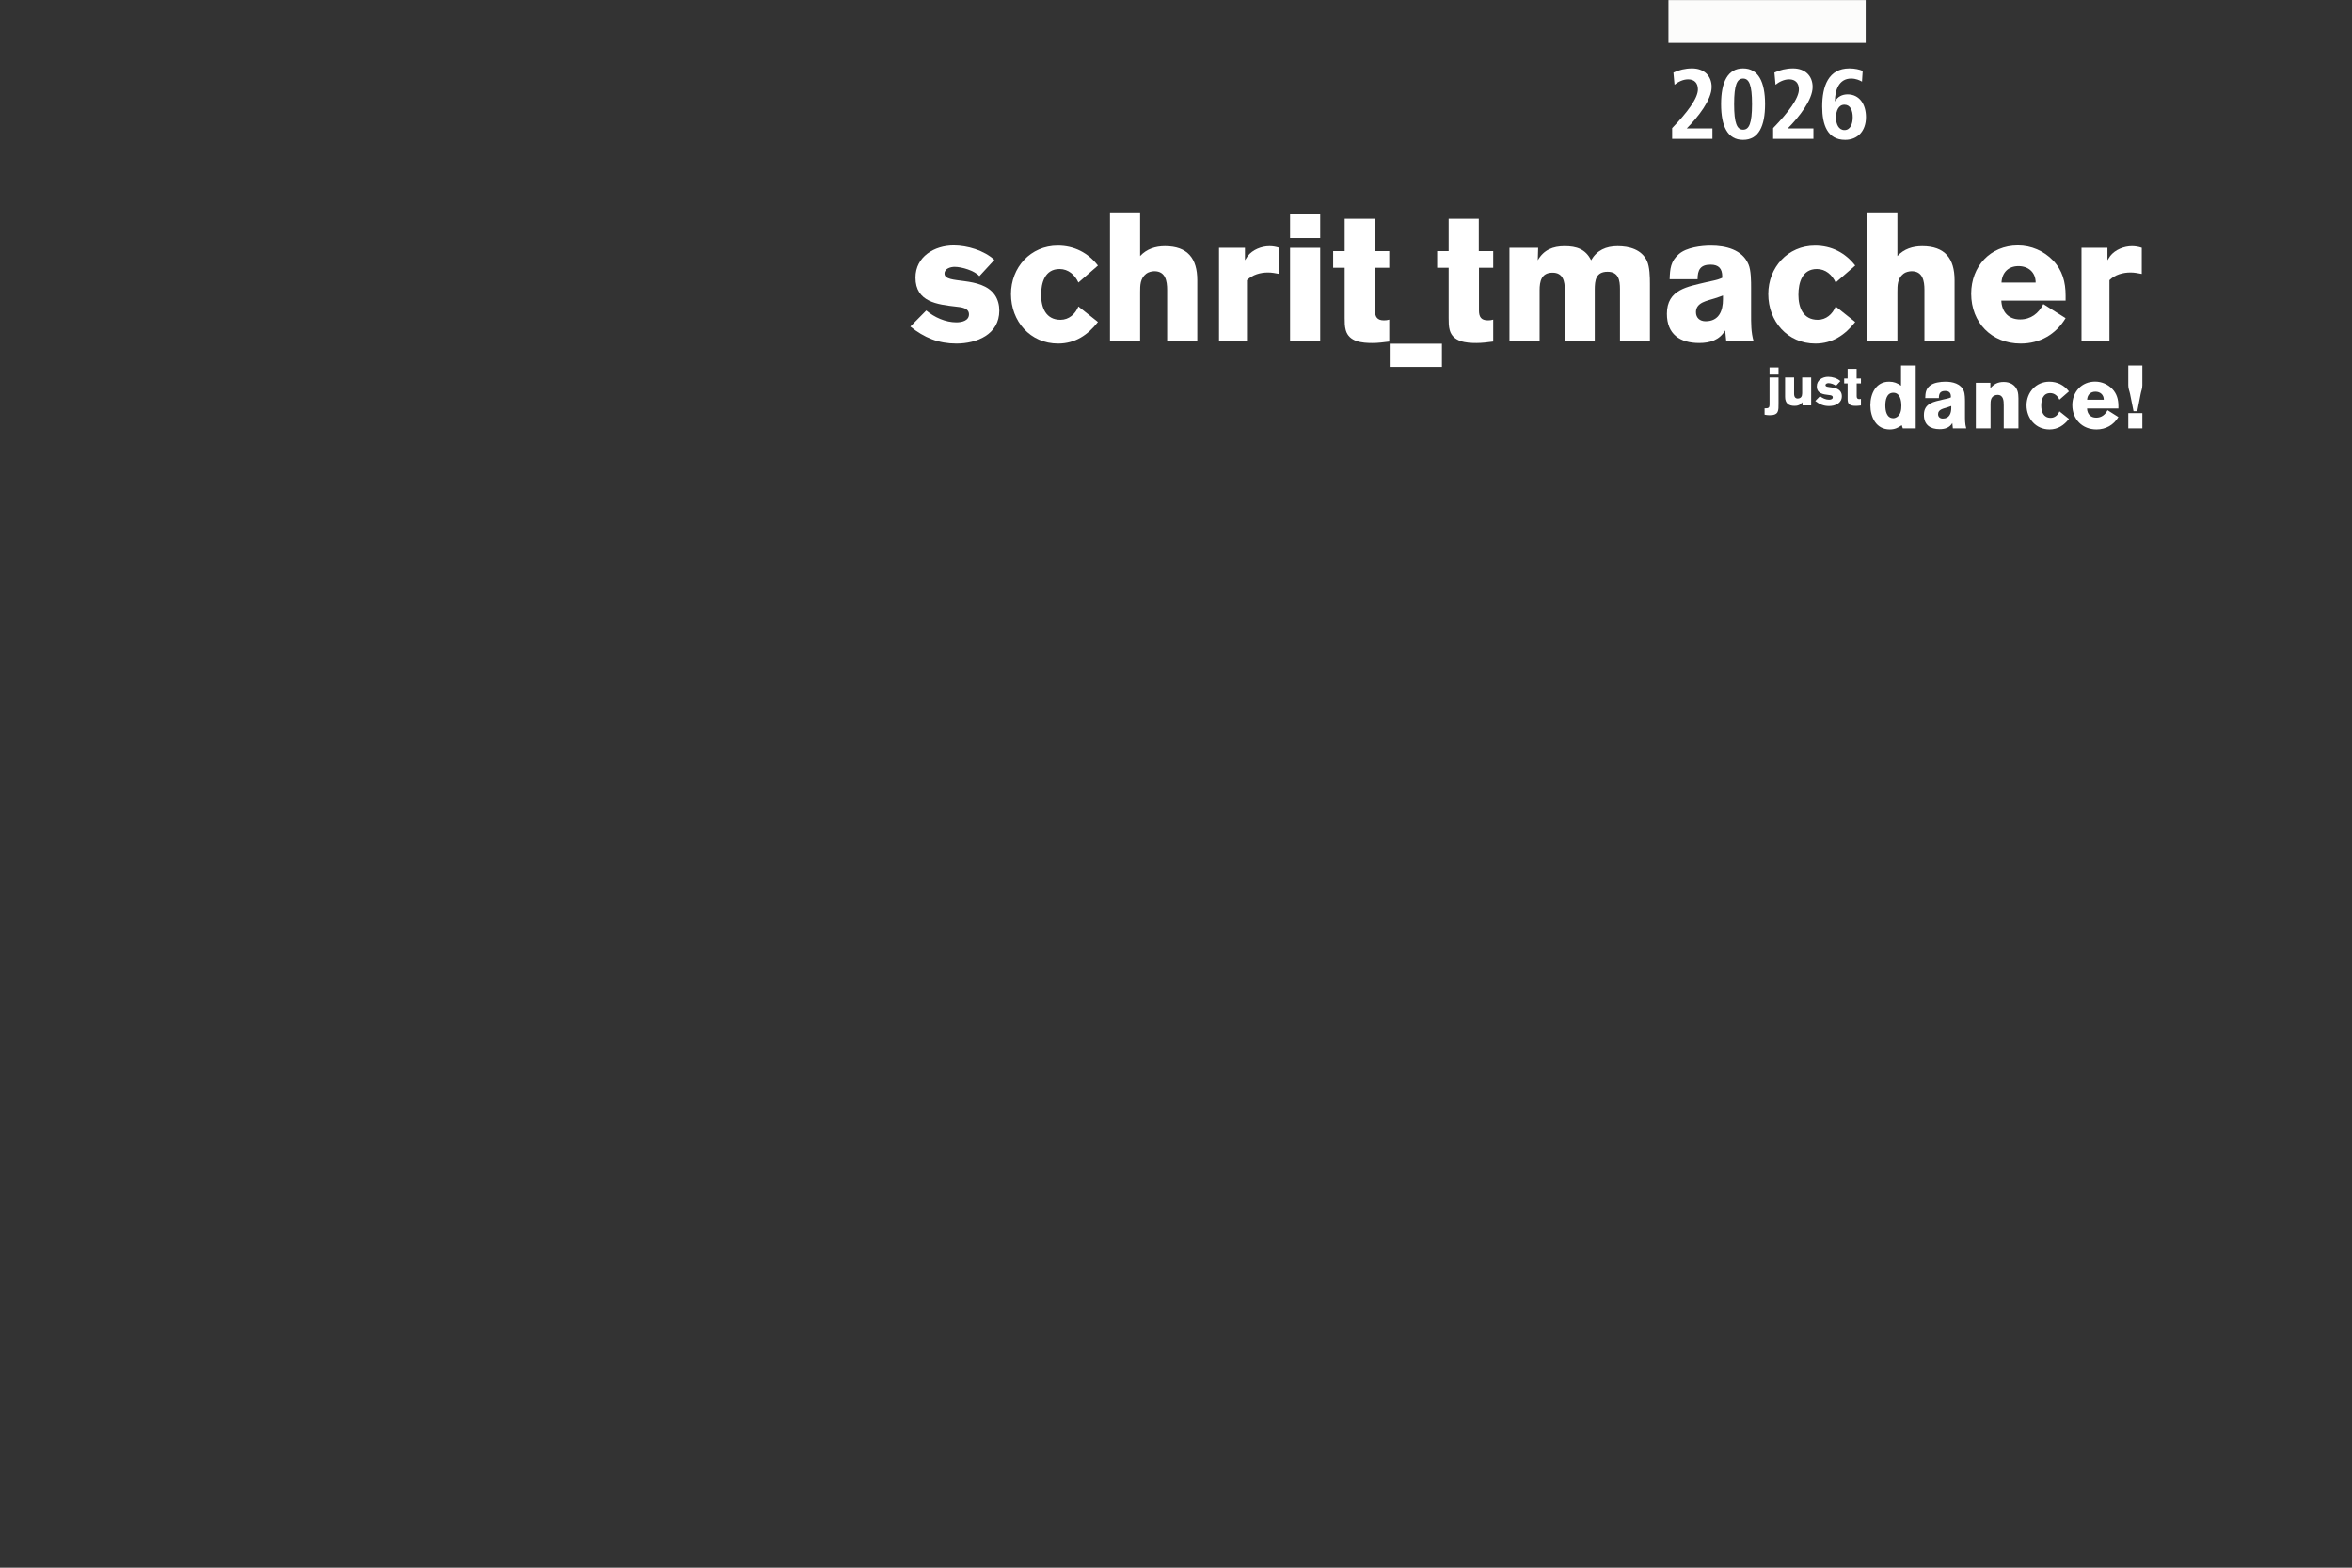 <?xml version="1.0" encoding="utf-8"?>
<!-- Generator: Adobe Illustrator 12.0.0, SVG Export Plug-In . SVG Version: 6.00 Build 51448)  -->
<!DOCTYPE svg PUBLIC "-//W3C//DTD SVG 1.1//EN" "http://www.w3.org/Graphics/SVG/1.1/DTD/svg11.dtd">
<svg  version="1.1" id="Ebene_1" xmlns="http://www.w3.org/2000/svg" xmlns:xlink="http://www.w3.org/1999/xlink" width="1920" height="1280" viewBox="0 0 1920 1280"
	 overflow="visible" enable-background="new 0 0 1920 1280" xml:space="preserve">
<rect x="0" y="0" width="1920" height="1280" fill="#333333" stroke="none"/>
<g>
	<path fill="none" d="M960,640.025 M0,0h1920v1280H0V0z"/>
	<rect y="0.065" fill="none" width="1920" height="1279.92"/>
	<g>
		<path fill="#FFFFFF" d="M780.715,280.491c-14.612,0-26.241-4.771-37.573-13.866l12.972-13.12
			c6.709,5.666,15.804,9.691,24.601,9.691c4.175,0,10.288-1.192,10.288-6.56s-6.56-5.815-10.437-6.262
			c-15.357-1.789-33.249-3.728-33.249-23.707c0-17.146,15.506-26.241,31.161-26.241c11.183,0,24.899,4.026,33.249,11.779
			l-12.226,13.27c-3.876-4.473-14.462-7.604-20.128-7.604c-3.28,0-8.35,1.342-8.35,5.517c0,9.244,29.969,1.342,41.151,17.593
			c2.535,3.728,3.578,8.2,3.578,12.673C815.752,273.037,797.414,280.491,780.715,280.491z"/>
		<path fill="#FFFFFF" d="M863.76,280.491c-22.812,0-38.467-18.19-38.467-40.405c0-21.768,15.953-39.511,38.169-39.511
			c13.418,0,24.75,5.814,32.801,16.251l-15.953,13.866c-2.833-6.262-8.201-11.033-15.357-11.033
			c-11.928,0-15.059,11.033-15.059,21.022c0,10.288,3.728,20.426,15.804,20.426c6.858,0,12.077-4.622,14.612-10.884l15.953,12.673
			C888.063,273.484,877.626,280.491,863.76,280.491z"/>
		<path fill="#FFFFFF" d="M952.771,278.702v-42.045c0-7.157-1.342-15.208-10.437-15.208c-2.087,0-5.069,0.746-6.709,2.087
			c-4.92,3.876-4.92,9.393-4.92,15.059v40.107h-24.601V173.439h24.601v35.634c5.367-5.815,12.524-8.051,20.277-8.051
			c18.638,0,26.391,10.139,26.391,27.732v49.948H952.771z"/>
		<path fill="#FFFFFF" d="M1035.071,222.492c-6.113,0-12.674,1.79-17.146,6.262v49.948h-22.812v-76.338h21.172v10.139
			c0.745-1.193,1.491-2.386,2.236-3.429c4.025-5.218,11.331-8.051,17.742-8.051c2.833,0,5.368,0.447,8.052,1.342v21.321
			C1041.185,223.089,1038.352,222.492,1035.071,222.492z"/>
		<path fill="#FFFFFF" d="M1053.111,194.313V174.93h24.601v19.383H1053.111z M1053.111,278.702v-76.338h24.601v76.338H1053.111z"/>
		<path fill="#FFFFFF" d="M1120.354,280.044c-8.35,0-19.085-0.895-21.769-10.437c-0.895-3.131-0.895-6.561-0.895-9.841v-1.789
			v-39.362h-9.393v-13.568h9.393v-26.39h24.602v26.39h11.778v13.568h-11.63v34.889c0,5.218,1.79,8.051,7.307,8.051
			c1.49,0,2.981-0.149,4.323-0.597v17.892C1129.448,279.448,1124.976,280.044,1120.354,280.044z"/>
	</g>
	<g>
		<path fill="#FFFFFF" d="M1134.444,299.575V280.64h42.643v18.935H1134.444z"/>
	</g>
	<g>
		<path fill="#FFFFFF" d="M1205.229,280.044c-8.35,0-19.085-0.895-21.769-10.437c-0.895-3.131-0.895-6.561-0.895-9.841v-1.789
			v-39.362h-9.393v-13.568h9.393v-26.39h24.602v26.39h11.778v13.568h-11.63v34.889c0,5.218,1.79,8.051,7.307,8.051
			c1.49,0,2.981-0.149,4.323-0.597v17.892C1214.323,279.448,1209.851,280.044,1205.229,280.044z"/>
		<path fill="#FFFFFF" d="M1322.418,278.702v-42.791c0-7.157-1.193-14.015-10.139-14.015c-9.543,0-10.438,7.008-10.438,14.612
			v42.194h-24.451v-42.045c0-6.858-1.343-14.015-9.99-14.015c-9.095,0-10.586,7.007-10.586,14.313v41.747h-24.601v-76.338h23.408
			l-0.298,10.139c4.92-8.499,12.375-11.48,21.917-11.48c9.691,0,17.146,2.385,21.619,11.48c4.771-8.2,12.226-11.48,21.619-11.48
			c9.542,0,19.681,2.684,24.005,12.077c2.236,4.92,2.385,13.121,2.385,18.488v47.115H1322.418z"/>
		<path fill="#FFFFFF" d="M1409.19,278.702l-0.895-8.946c-4.622,7.902-12.375,10.288-21.172,10.288
			c-15.804,0-26.39-7.157-26.39-23.855c0-19.979,16.997-22.066,32.205-25.794c4.323-1.043,8.945-1.64,12.971-3.578v-1.044
			c0-6.411-2.833-9.691-9.542-9.691c-8.35,0-10.586,4.324-10.586,11.928h-22.812c0.298-8.349,0.745-14.76,7.604-20.575
			c6.113-5.368,18.19-6.858,26.092-6.858c11.928,0,25.646,3.131,30.715,15.357c2.087,4.92,2.087,13.866,2.087,19.233v20.725
			c0,7.604-0.149,15.506,2.088,22.812H1409.19z M1406.507,241.279c-2.236,0.895-4.622,1.64-6.858,2.385
			c-5.814,1.938-15.208,3.131-15.208,11.183c0,4.771,3.28,7.455,7.902,7.455c10.884,0,14.164-8.499,14.164-17.892V241.279z"/>
		<path fill="#FFFFFF" d="M1481.948,280.491c-22.812,0-38.467-18.19-38.467-40.405c0-21.768,15.953-39.511,38.169-39.511
			c13.419,0,24.75,5.814,32.802,16.251l-15.954,13.866c-2.833-6.262-8.2-11.033-15.356-11.033c-11.928,0-15.06,11.033-15.06,21.022
			c0,10.288,3.728,20.426,15.805,20.426c6.858,0,12.077-4.622,14.611-10.884l15.954,12.673
			C1506.251,273.484,1495.814,280.491,1481.948,280.491z"/>
		<path fill="#FFFFFF" d="M1570.959,278.702v-42.045c0-7.157-1.342-15.208-10.437-15.208c-2.087,0-5.069,0.746-6.709,2.087
			c-4.921,3.876-4.921,9.393-4.921,15.059v40.107h-24.601V173.439h24.601v35.634c5.368-5.815,12.524-8.051,20.277-8.051
			c18.638,0,26.391,10.139,26.391,27.732v49.948H1570.959z"/>
		<path fill="#FFFFFF" d="M1649.531,280.491c-23.855,0-40.405-17.146-40.405-40.704c0-22.215,15.506-39.362,38.169-39.362
			c10.884,0,21.172,4.473,28.627,12.226c7.753,8.051,10.287,17.743,10.287,28.627v4.175h-52.482
			c0.447,9.393,5.964,15.357,15.357,15.357c8.797,0,15.059-4.92,18.936-12.524l18.189,11.48
			C1678.158,273.186,1665.037,280.491,1649.531,280.491z M1647.742,217.274c-8.2,0-13.419,5.218-13.866,13.419h27.881
			C1661.757,222.343,1655.793,217.274,1647.742,217.274z"/>
		<path fill="#FFFFFF" d="M1739.138,222.492c-6.113,0-12.674,1.79-17.146,6.262v49.948h-22.812v-76.338h21.172v10.139
			c0.745-1.193,1.491-2.386,2.236-3.429c4.025-5.218,11.331-8.051,17.742-8.051c2.833,0,5.368,0.447,8.052,1.342v21.321
			C1745.251,223.089,1742.418,222.492,1739.138,222.492z"/>
	</g>
	<g>
		<path fill="#FFFFFF" d="M1553.294,349.744l-0.872-2.618c-2.982,2.254-5.892,3.491-9.746,3.491
			c-11.128,0-15.855-9.963-15.855-19.782c0-9.527,4.655-19.2,15.128-19.2h0.437c3.637,0,6.546,1.164,9.455,3.272v-16.509h12v51.345
			H1553.294z M1545.585,320.653c-5.527,0-6.546,6.036-6.546,10.4s1.019,10.4,6.546,10.4c1.019,0,1.964-0.364,2.836-0.873
			c3.128-1.891,3.71-5.964,3.71-9.309C1552.131,327.053,1551.112,320.653,1545.585,320.653z"/>
		<path fill="#FFFFFF" d="M1594.168,349.744l-0.437-4.364c-2.255,3.854-6.037,5.019-10.328,5.019
			c-7.709,0-12.873-3.491-12.873-11.637c0-9.745,8.291-10.764,15.71-12.582c2.109-0.509,4.363-0.8,6.327-1.746v-0.509
			c0-3.127-1.382-4.727-4.654-4.727c-4.073,0-5.164,2.109-5.164,5.818h-11.128c0.146-4.073,0.364-7.2,3.71-10.037
			c2.981-2.618,8.873-3.345,12.728-3.345c5.818,0,12.509,1.527,14.981,7.491c1.019,2.4,1.019,6.764,1.019,9.382v10.109
			c0,3.709-0.072,7.564,1.019,11.127H1594.168z M1592.858,331.489c-1.091,0.436-2.255,0.8-3.346,1.164
			c-2.836,0.945-7.418,1.527-7.418,5.455c0,2.327,1.6,3.636,3.854,3.636c5.31,0,6.909-4.146,6.909-8.727V331.489z"/>
		<path fill="#FFFFFF" d="M1635.695,349.744v-18.909c0-3.636-0.219-8.436-5.092-8.436c-0.727,0-1.891,0.218-2.618,0.582
			c-2.909,1.455-3.055,4.437-3.055,7.273v19.491h-12v-37.236h11.855v4.437c3.054-3.491,6.182-5.091,10.909-5.091
			c5.091,0,9.527,2.328,11.272,7.418c0.582,1.746,0.728,4.073,0.728,5.891v24.582H1635.695z"/>
		<path fill="#FFFFFF" d="M1673.077,350.616c-11.127,0-18.764-8.873-18.764-19.709c0-10.618,7.782-19.272,18.618-19.272
			c6.546,0,12.073,2.836,16.001,7.927l-7.782,6.764c-1.382-3.055-4-5.382-7.491-5.382c-5.818,0-7.346,5.382-7.346,10.254
			c0,5.018,1.818,9.963,7.709,9.963c3.346,0,5.892-2.254,7.128-5.309l7.782,6.182
			C1684.933,347.198,1679.841,350.616,1673.077,350.616z"/>
		<path fill="#FFFFFF" d="M1711.405,350.616c-11.636,0-19.709-8.363-19.709-19.854c0-10.836,7.563-19.2,18.618-19.2
			c5.31,0,10.328,2.182,13.964,5.963c3.782,3.927,5.019,8.655,5.019,13.964v2.036h-25.601c0.219,4.582,2.909,7.491,7.491,7.491
			c4.291,0,7.346-2.4,9.236-6.109l8.873,5.6C1725.37,347.053,1718.97,350.616,1711.405,350.616z M1710.533,319.78
			c-4,0-6.546,2.545-6.764,6.545h13.6C1717.369,322.253,1714.46,319.78,1710.533,319.78z"/>
		<path fill="#FFFFFF" d="M1747.479,321.598l-2.765,14.109h-3.054l-2.837-14.109c-0.582-2.764-1.454-4.218-1.454-7.055v-16.145
			h11.491v16.145C1748.861,317.38,1747.988,318.834,1747.479,321.598z M1737.37,349.744v-12.437h11.491v12.437H1737.37z"/>
	</g>
	<g>
		<path fill="#FFFFFF" d="M1444.562,339.005c-1.381,0-2.762-0.178-4.098-0.445v-5.212c0.356,0.044,0.668,0.044,1.024,0.044
			c2.271,0,3.029-0.802,3.029-2.984v-22.229h7.35v21.026C1451.868,335.308,1452.18,339.005,1444.562,339.005z M1444.519,305.818
			v-5.835h7.35v5.835H1444.519z"/>
		<path fill="#FFFFFF" d="M1471.468,330.987l-0.178-2.583c-1.827,2.271-3.431,2.984-6.37,2.984c-5.034,0-7.706-2.316-7.706-7.35
			v-15.858h7.35v12.963c0,1.559,0.089,3.208,1.648,3.965c0.356,0.178,0.757,0.267,1.202,0.267c2.807,0,3.742-1.782,3.742-4.321
			v-12.874h7.35v22.808H1471.468z"/>
		<path fill="#FFFFFF" d="M1493.071,331.521c-4.365,0-7.84-1.426-11.225-4.143l3.875-3.92c2.005,1.693,4.722,2.896,7.35,2.896
			c1.248,0,3.074-0.356,3.074-1.96s-1.96-1.737-3.118-1.871c-4.589-0.535-9.934-1.114-9.934-7.083c0-5.123,4.633-7.84,9.31-7.84
			c3.341,0,7.439,1.203,9.934,3.519l-3.652,3.965c-1.158-1.336-4.321-2.272-6.014-2.272c-0.98,0-2.495,0.401-2.495,1.648
			c0,2.762,8.954,0.401,12.295,5.257c0.757,1.113,1.069,2.45,1.069,3.786C1503.54,329.294,1498.061,331.521,1493.071,331.521z"/>
		<path fill="#FFFFFF" d="M1515.032,331.388c-2.495,0-5.702-0.267-6.504-3.118c-0.268-0.936-0.268-1.96-0.268-2.94v-0.535v-11.76
			h-2.807v-4.054h2.807v-7.885h7.351v7.885h3.519v4.054h-3.475v10.424c0,1.559,0.534,2.405,2.183,2.405
			c0.445,0,0.891-0.044,1.292-0.178v5.345C1517.749,331.209,1516.413,331.388,1515.032,331.388z"/>
	</g>
	<g>
		<path fill="#FFFFFF" d="M1365.005,113.361v-8.772c12.266-12.671,21.037-24.286,21.037-31.596c0-5.036-2.761-8.204-7.96-8.204
			c-4.142,0-8.122,2.031-11.127,4.386l-0.894-9.91c4.467-2.112,9.584-3.411,15.27-3.411c9.423,0,15.92,5.767,15.92,15.189
			c0,10.396-11.046,24.53-20.306,33.789h20.956v8.529H1365.005z"/>
		<path fill="#FFFFFF" d="M1422.917,114.173c-12.752,0-17.95-11.208-17.95-29.159c0-18.194,5.523-29.16,17.95-29.16
			c12.428,0,17.951,10.965,17.951,29.16C1440.868,102.965,1435.67,114.173,1422.917,114.173z M1422.917,64.139
			c-4.873,0-7.31,5.036-7.31,20.875c0,15.838,2.437,20.875,7.31,20.875c4.874,0,7.311-5.036,7.311-20.875
			C1430.228,69.175,1427.791,64.139,1422.917,64.139z"/>
		<path fill="#FFFFFF" d="M1447.446,113.361v-8.772c12.266-12.671,21.037-24.286,21.037-31.596c0-5.036-2.761-8.204-7.96-8.204
			c-4.142,0-8.122,2.031-11.127,4.386l-0.894-9.91c4.467-2.112,9.584-3.411,15.27-3.411c9.423,0,15.92,5.767,15.92,15.189
			c0,10.396-11.046,24.53-20.306,33.789h20.956v8.529H1447.446z"/>
		<path fill="#FFFFFF" d="M1506.251,114.173c-14.458,0-18.763-12.184-18.763-27.21c0-16.407,5.036-31.109,22.256-31.109
			c4.467,0,8.447,0.975,10.803,2.031l-0.568,8.772c-1.868-1.137-5.036-2.518-8.854-2.518c-9.909,0-13.24,9.422-13.24,18.52h0.163
			c2.03-3.736,5.848-5.604,10.234-5.604c9.503,0,14.945,7.96,14.945,18.6C1523.228,107.188,1516.242,114.173,1506.251,114.173z
			 M1505.683,85.501c-4.873,0-6.904,4.955-6.904,10.478c0,5.442,2.193,10.234,6.904,10.234s6.742-4.873,6.742-10.478
			C1512.425,90.212,1510.475,85.501,1505.683,85.501z"/>
	</g>
	<rect x="1362" y="0.065" fill="#FCFCFB" width="161.002" height="34.965"/>
</g>
</svg>
